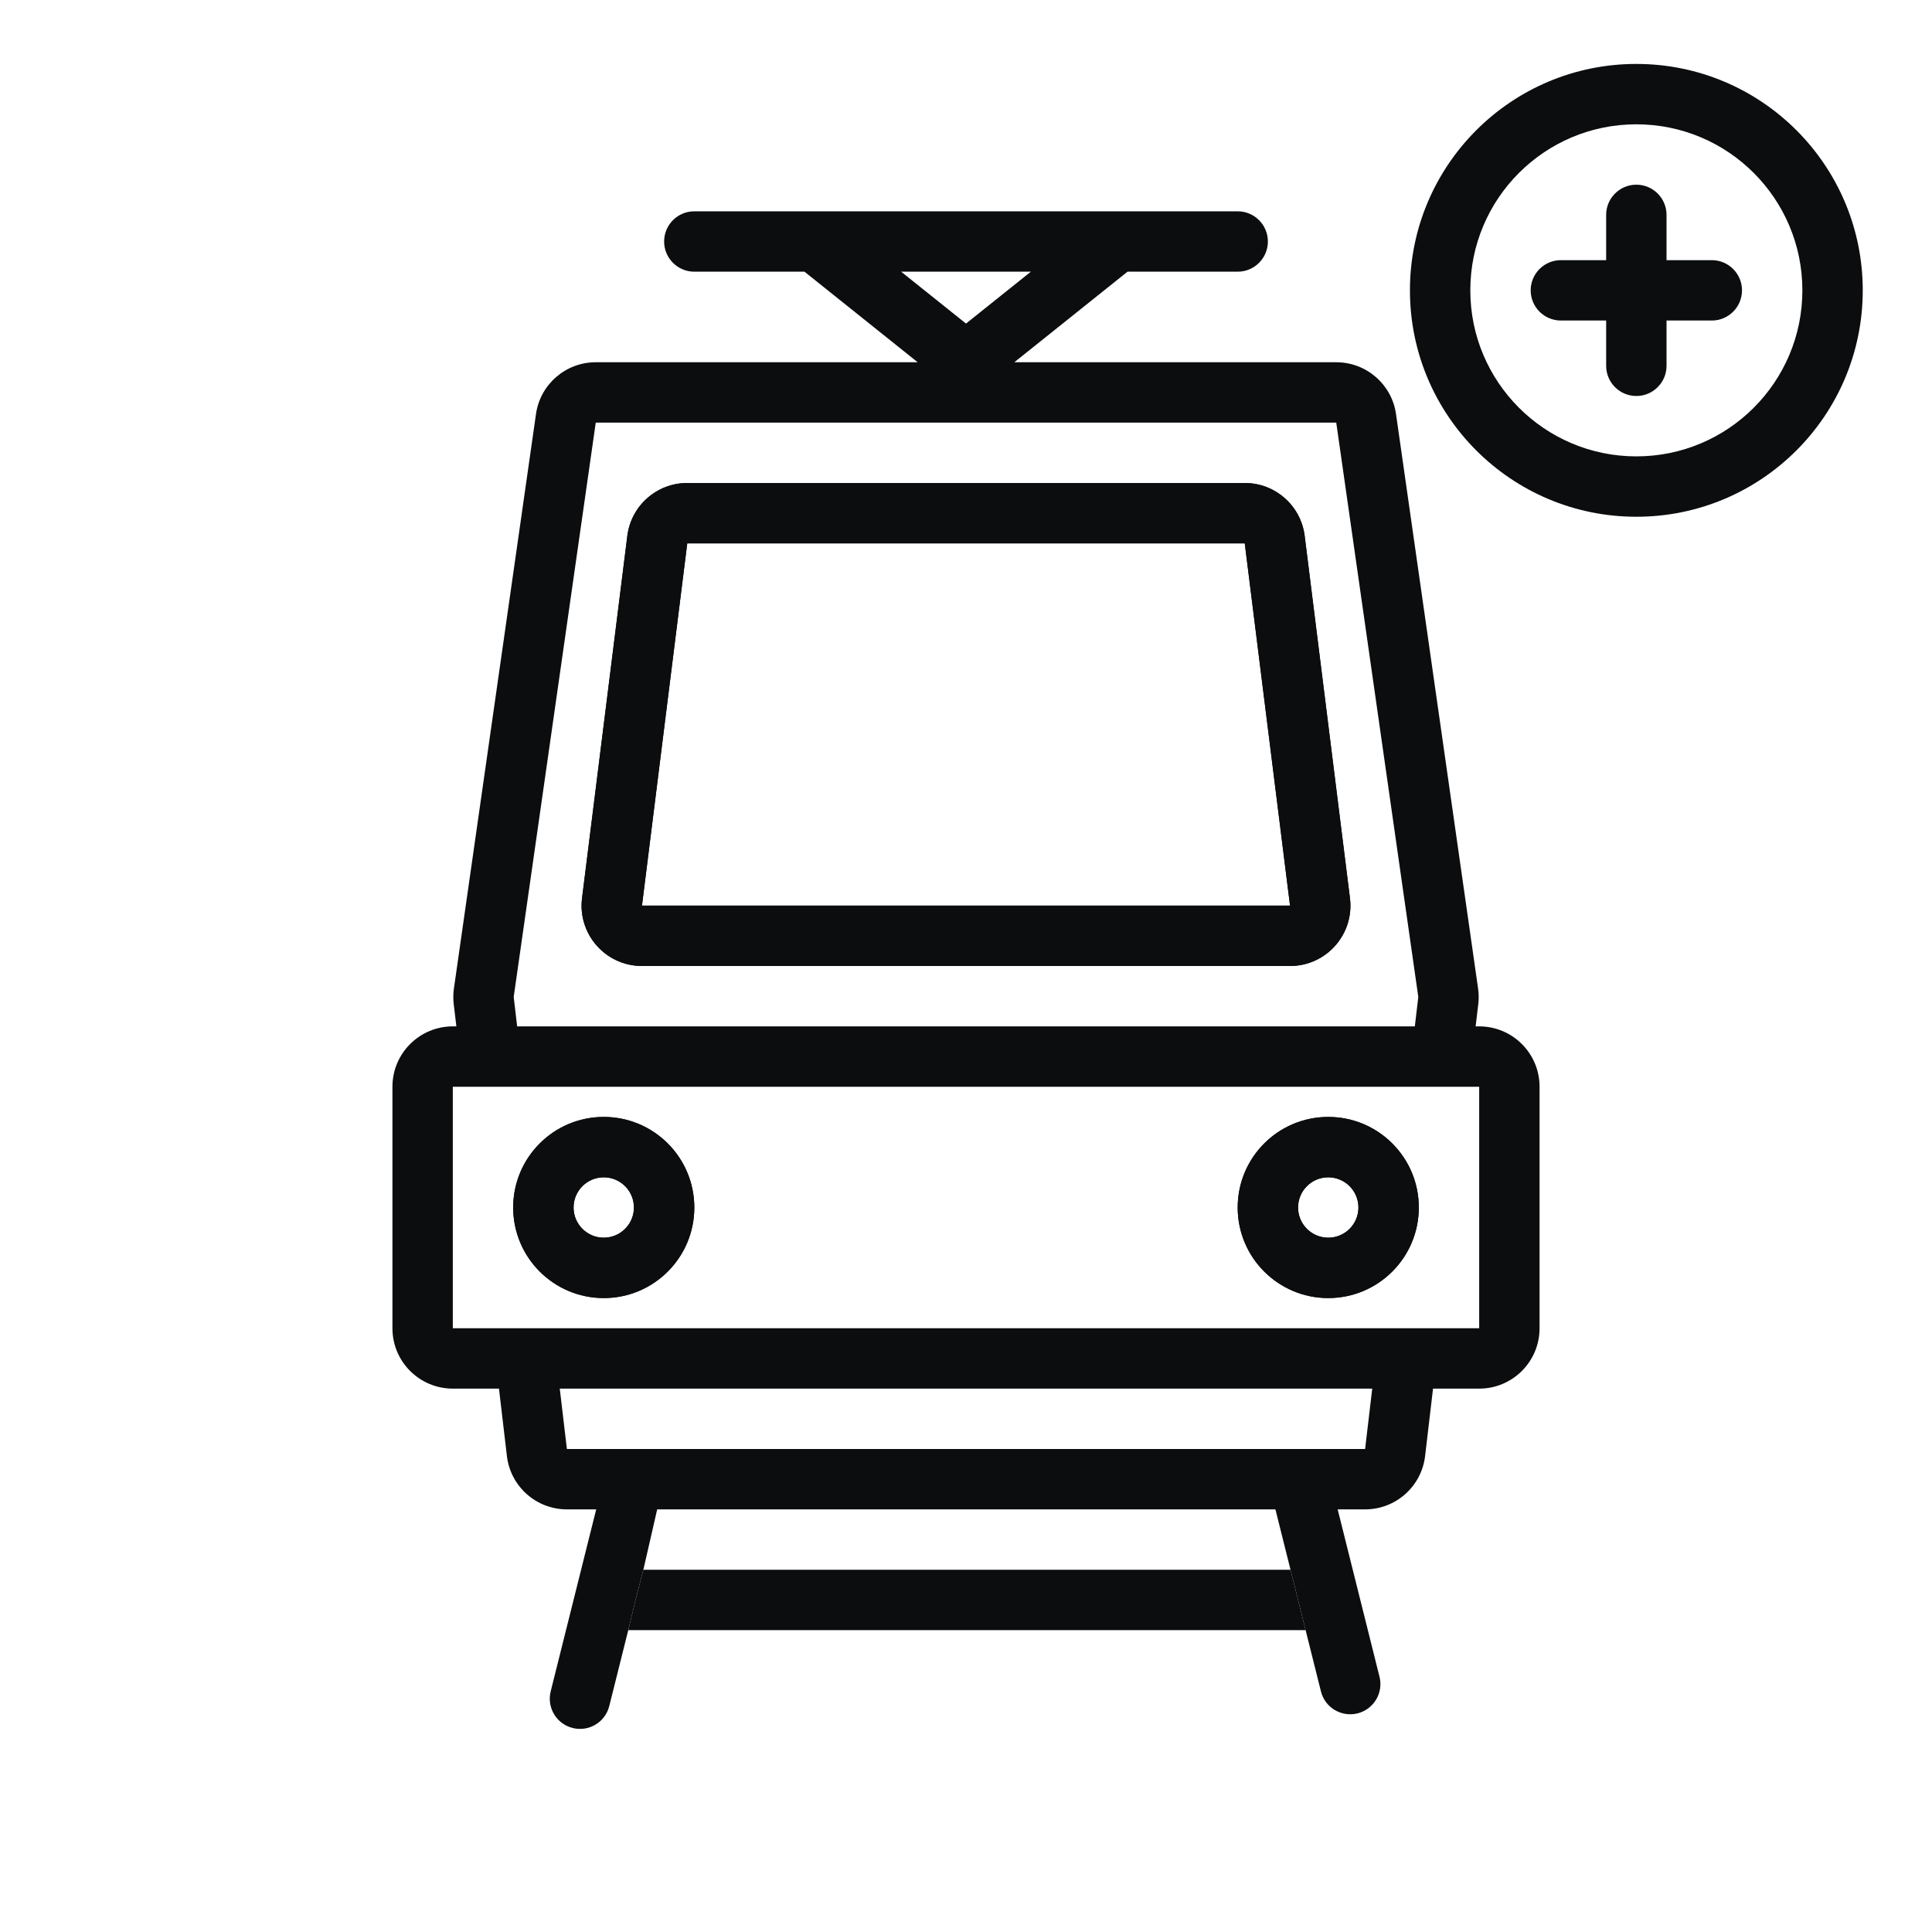 <svg width="64" height="64" viewBox="0 0 64 64" fill="none" xmlns="http://www.w3.org/2000/svg">
<path d="M54.206 6.118C54.758 6.118 55.206 6.566 55.206 7.118V8.618H56.706C57.258 8.618 57.706 9.066 57.706 9.618C57.706 10.17 57.258 10.618 56.706 10.618H55.206V12.118C55.206 12.67 54.758 13.118 54.206 13.118C53.654 13.118 53.206 12.67 53.206 12.118V10.618H51.706C51.154 10.618 50.706 10.17 50.706 9.618C50.706 9.066 51.154 8.618 51.706 8.618H53.206V7.118C53.206 6.566 53.654 6.118 54.206 6.118Z" fill="#0B0D0E"/>
<path fill-rule="evenodd" clip-rule="evenodd" d="M61.706 9.618C61.706 13.76 58.348 17.118 54.206 17.118C50.064 17.118 46.706 13.76 46.706 9.618C46.706 5.476 50.064 2.118 54.206 2.118C58.348 2.118 61.706 5.476 61.706 9.618ZM59.706 9.618C59.706 12.655 57.244 15.118 54.206 15.118C51.169 15.118 48.706 12.655 48.706 9.618C48.706 6.58 51.169 4.118 54.206 4.118C57.244 4.118 59.706 6.58 59.706 9.618Z" fill="#0B0D0E"/>
<path fill-rule="evenodd" clip-rule="evenodd" d="M23 40C23 41.657 21.657 43 20 43C18.343 43 17 41.657 17 40C17 38.343 18.343 37 20 37C21.657 37 23 38.343 23 40ZM20 39C19.448 39 19 39.448 19 40C19 40.552 19.448 41 20 41C20.552 41 21 40.552 21 40C21 39.448 20.552 39 20 39Z" fill="#0B0D0E"/>
<path fill-rule="evenodd" clip-rule="evenodd" d="M44 43C45.657 43 47 41.657 47 40C47 38.343 45.657 37 44 37C42.343 37 41 38.343 41 40C41 41.657 42.343 43 44 43ZM43 40C43 39.448 43.448 39 44 39C44.552 39 45 39.448 45 40C45 40.552 44.552 41 44 41C43.448 41 43 40.552 43 40Z" fill="#0B0D0E"/>
<path fill-rule="evenodd" clip-rule="evenodd" d="M22.766 16C21.757 16 20.906 16.751 20.781 17.752L19.281 29.752C19.132 30.946 20.063 32 21.266 32H42.734C43.937 32 44.868 30.946 44.719 29.752L43.219 17.752C43.094 16.751 42.243 16 41.234 16H22.766ZM41.234 18H22.766L21.266 30H42.734L41.234 18Z" fill="#0B0D0E"/>
<path fill-rule="evenodd" clip-rule="evenodd" d="M41 9C41.552 9 42 8.552 42 8C42 7.448 41.552 7 41 7H23C22.448 7 22 7.448 22 8C22 8.552 22.448 9 23 9H26.649L30.399 12H19.735C18.739 12 17.895 12.732 17.755 13.717L15.037 32.742C15.012 32.913 15.01 33.087 15.03 33.259L15.118 34H15C13.895 34 13 34.895 13 36V44C13 45.105 13.895 46 15 46H16.529L16.792 48.234C16.911 49.241 17.764 50 18.779 50H19.75L18.242 56.03C18.109 56.566 18.434 57.109 18.97 57.242C19.506 57.377 20.049 57.051 20.183 56.515L20.812 54L21.087 52.864L21.312 52L21.77 50H42.25L42.75 52L43.25 54L43.758 56.03C43.891 56.566 44.434 56.891 44.97 56.758C45.506 56.623 45.832 56.081 45.698 55.545L44.312 50H45.221C46.236 50 47.089 49.241 47.208 48.234L47.471 46H49C50.105 46 51 45.105 51 44V36C51 34.895 50.105 34 49 34H48.882L48.97 33.259C48.99 33.087 48.988 32.913 48.963 32.742L46.245 13.717C46.105 12.732 45.261 12 44.265 12H33.601L37.351 9H41ZM15 36L15 44H49V36H15ZM46.868 34H17.131L17.017 33.025L19.735 14H44.265L46.983 33.025L46.868 34ZM45.457 46H18.543L18.779 48H45.221L45.457 46ZM29.851 9L32 10.719L34.149 9H29.851Z" fill="#0B0D0E"/>
<path d="M21.312 52L21.087 52.864L20.812 54H43.25L42.75 52H21.312Z" fill="#0B0D0E"/>
<path fill-rule="evenodd" clip-rule="evenodd" d="M23 40C23 41.657 21.657 43 20 43C18.343 43 17 41.657 17 40C17 38.343 18.343 37 20 37C21.657 37 23 38.343 23 40ZM44 43C45.657 43 47 41.657 47 40C47 38.343 45.657 37 44 37C42.343 37 41 38.343 41 40C41 41.657 42.343 43 44 43ZM20 39C19.448 39 19 39.448 19 40C19 40.552 19.448 41 20 41C20.552 41 21 40.552 21 40C21 39.448 20.552 39 20 39ZM44 39C43.448 39 43 39.448 43 40C43 40.552 43.448 41 44 41C44.552 41 45 40.552 45 40C45 39.448 44.552 39 44 39ZM20.781 17.752C20.906 16.751 21.757 16 22.766 16H41.234C42.243 16 43.094 16.751 43.219 17.752L44.719 29.752C44.868 30.946 43.937 32 42.734 32H21.266C20.063 32 19.132 30.946 19.281 29.752L20.781 17.752ZM41.234 18L42.734 30H21.266L22.766 18H41.234Z" fill="#0B0D0E"/>
</svg>
